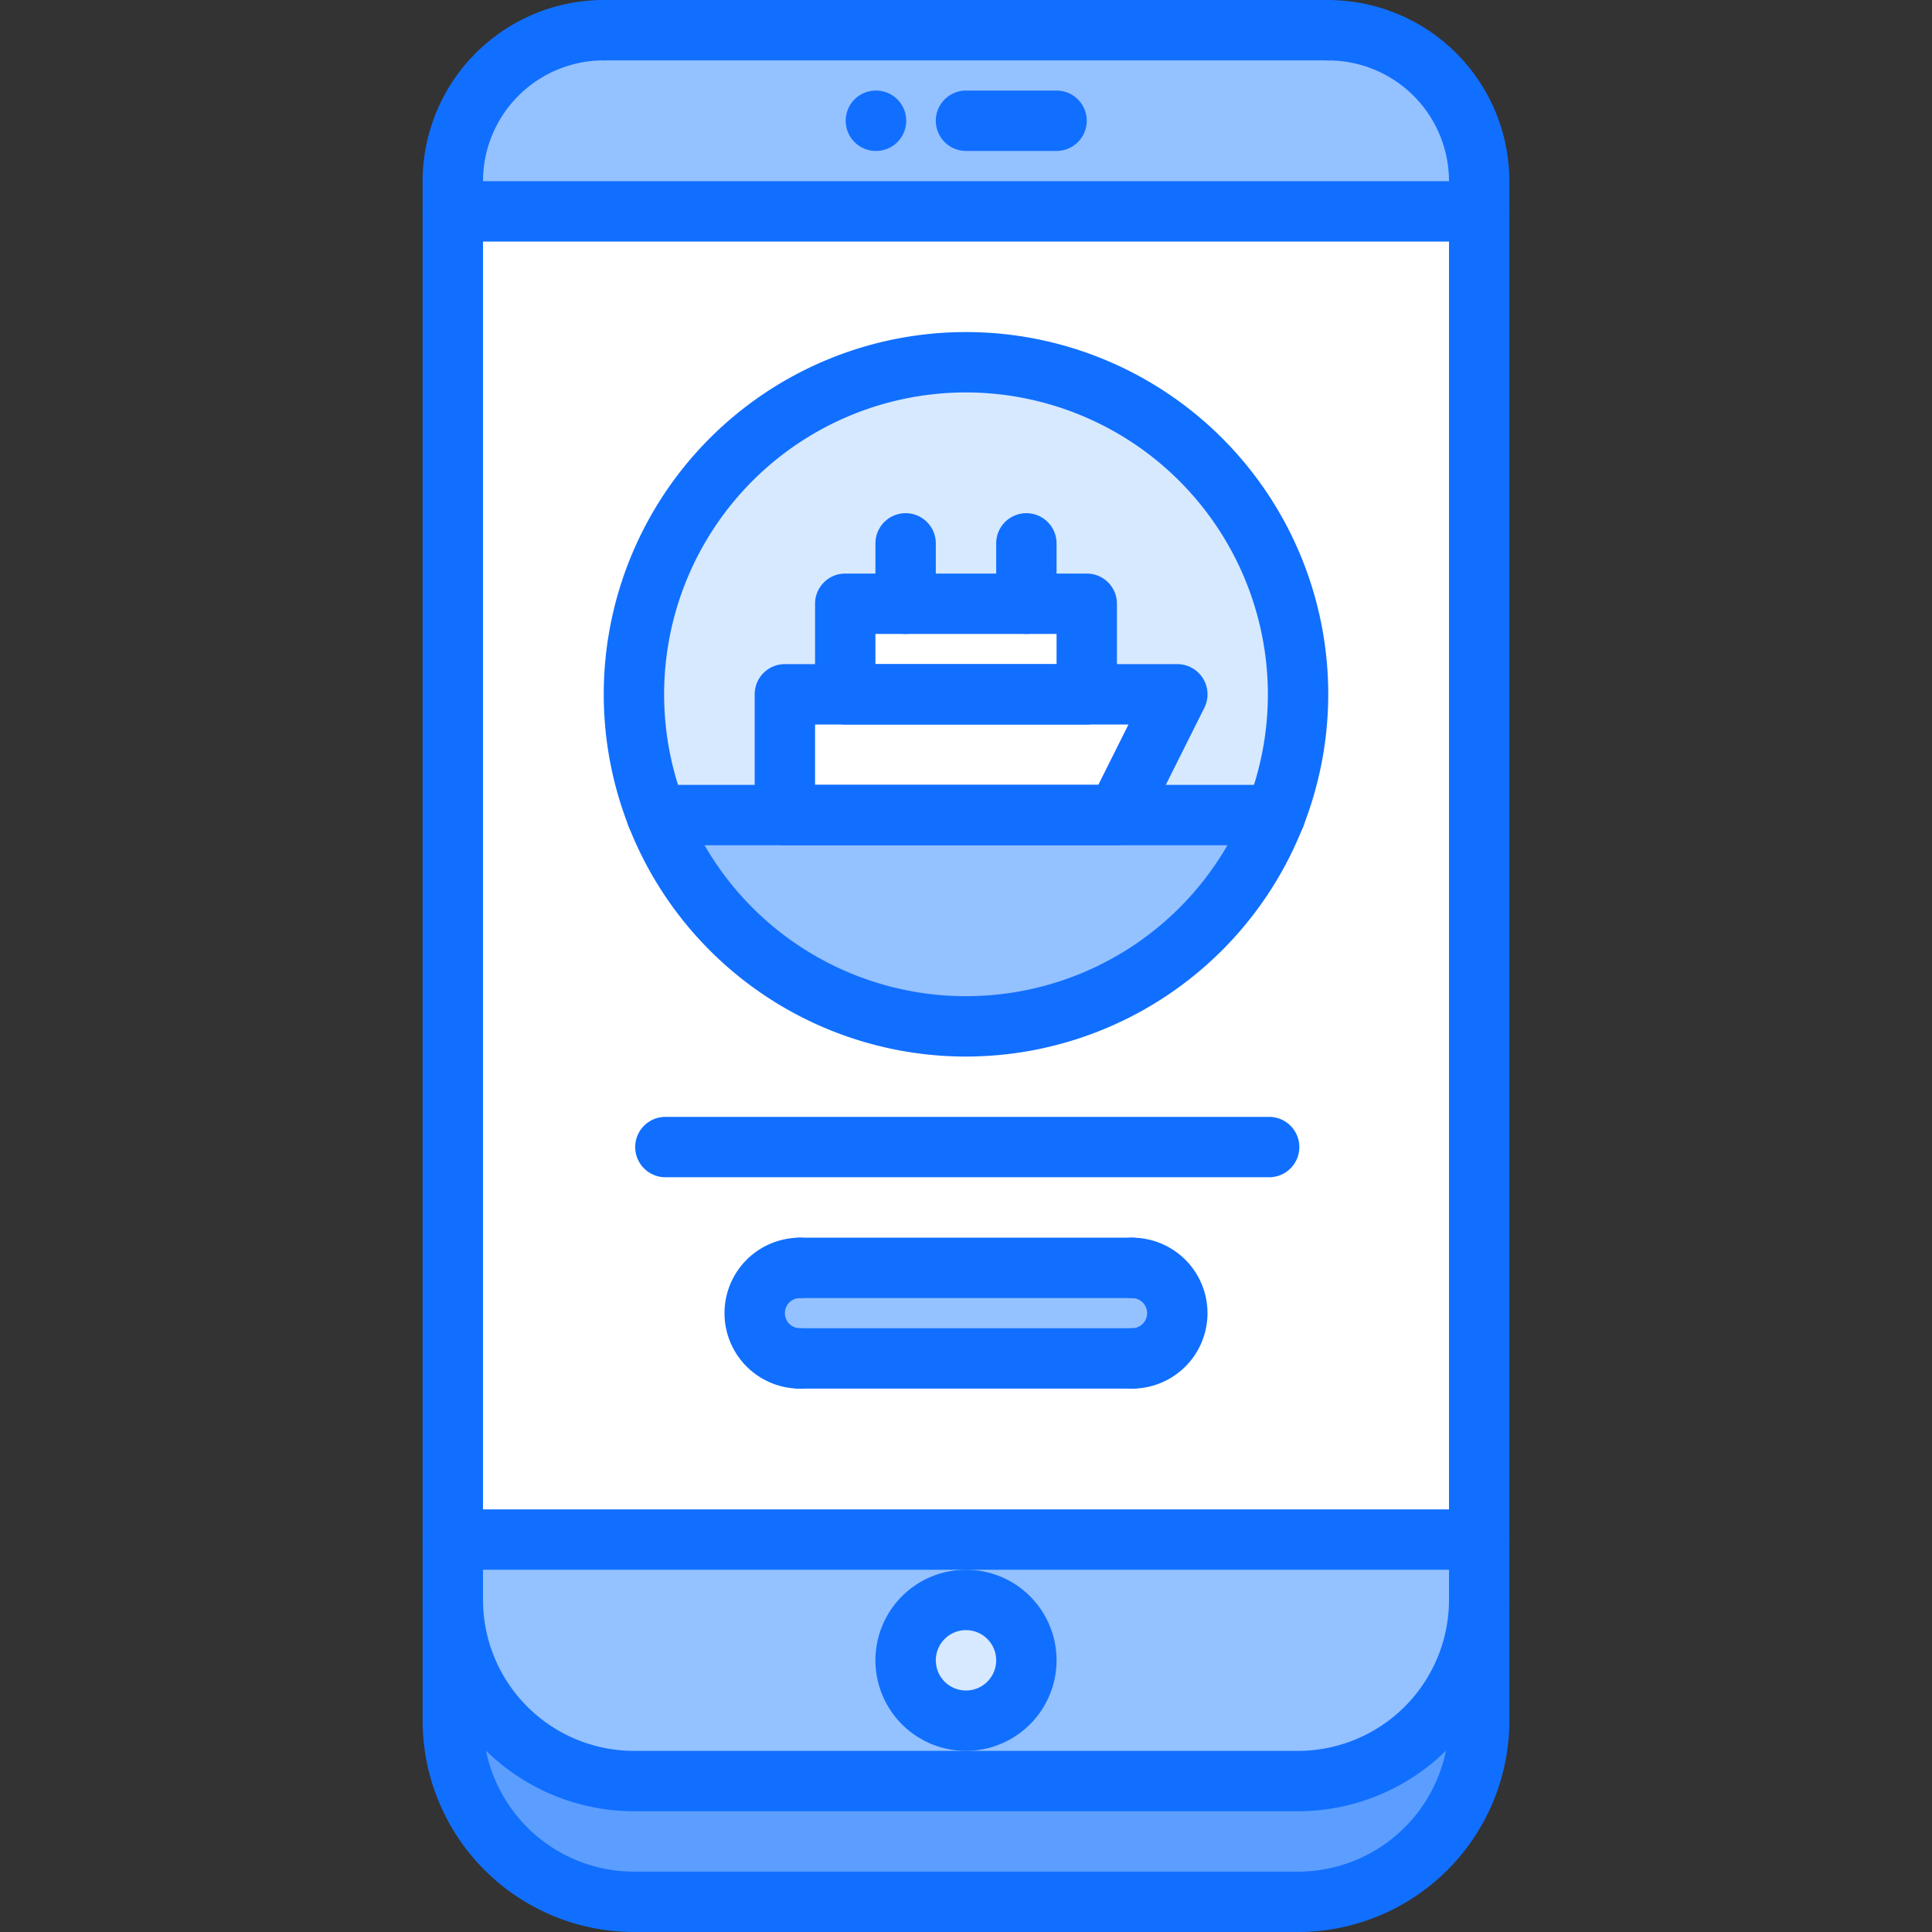 <svg id="icons" xmlns="http://www.w3.org/2000/svg" viewBox="0 0 64 64"><rect x="0" y="0" width="64" height="64" fill="#333333" stroke="none"/><defs><style>.cls-1{fill:#d7e9ff;}.cls-2{fill:#fff;}.cls-3{fill:#94c1ff;}.cls-4{fill:#5c9eff;}.cls-5{fill:#116fff;}</style></defs><circle class="cls-1" cx="32" cy="55" r="2"/><path class="cls-2" d="M49,7V51H15V7ZM42.25,27A11.004,11.004,0,1,0,32,34,11.066,11.066,0,0,0,42.25,27ZM39,43.5A1.498,1.498,0,0,0,37.5,42h-11a1.5,1.5,0,0,0,0,3h11A1.498,1.498,0,0,0,39,43.5Z"/><path class="cls-3" d="M43,59H32V57a2,2,0,0,0,0-4V51H49v2A6.018,6.018,0,0,1,43,59Z"/><path class="cls-3" d="M30,55a1.999,1.999,0,0,0,2,2v2H21a6.018,6.018,0,0,1-6-6V51H32v2A2.006,2.006,0,0,0,30,55Z"/><path class="cls-4" d="M49,53v4a6.018,6.018,0,0,1-6,6H21a6.018,6.018,0,0,1-6-6V53a6.018,6.018,0,0,0,6,6H43A6.018,6.018,0,0,0,49,53Z"/><path class="cls-3" d="M20,1H44a5.002,5.002,0,0,1,5,5V7H15V6A5.002,5.002,0,0,1,20,1Z"/><path class="cls-3" d="M37.5,45h-11a1.5,1.5,0,0,1,0-3h11a1.5,1.5,0,0,1,0,3Z"/><path class="cls-3" d="M37,27h5.25a11.004,11.004,0,0,1-20.5,0H37Z"/><polygon class="cls-2" points="36 20 36 23 28 23 28 20 30 20 34 20 36 20"/><polygon class="cls-2" points="39 23 37 27 26 27 26 23 28 23 36 23 39 23"/><path class="cls-1" d="M34,20H28v3H26v4H21.75a11,11,0,1,1,20.5,0H37l2-4H36V20Z"/><path class="cls-5" d="M43,60H21a7.008,7.008,0,0,1-7-7,1,1,0,0,1,2,0,5.006,5.006,0,0,0,5,5H43a5.006,5.006,0,0,0,5-5,1,1,0,0,1,2,0A7.008,7.008,0,0,1,43,60Z"/><path class="cls-5" d="M29.02,5a1,1,0,0,1-.01-2h.01a1,1,0,1,1,0,2Z"/><path class="cls-5" d="M35,5H32a1,1,0,0,1,0-2h3a1,1,0,0,1,0,2Z"/><path class="cls-5" d="M49,7.002a.999.999,0,0,1-1-1,4.004,4.004,0,0,0-4-4,1,1,0,0,1,0-2,6.007,6.007,0,0,1,6,6A.999.999,0,0,1,49,7.002Z"/><path class="cls-5" d="M15,7a.999.999,0,0,1-1-1,6.007,6.007,0,0,1,6-6,1,1,0,0,1,0,2,4.004,4.004,0,0,0-4,4A.999.999,0,0,1,15,7Z"/><path class="cls-5" d="M44,2H20a1,1,0,0,1,0-2H44a1,1,0,0,1,0,2Z"/><path class="cls-5" d="M49,8.002H15a1,1,0,1,1,0-2H49a1,1,0,0,1,0,2Z"/><path class="cls-5" d="M43,64H21a7.008,7.008,0,0,1-7-7V6a1,1,0,0,1,2,0V57a5.006,5.006,0,0,0,5,5H43a5.006,5.006,0,0,0,5-5V6.002a1,1,0,0,1,2,0V57A7.008,7.008,0,0,1,43,64Z"/><path class="cls-5" d="M49,52H15a1,1,0,0,1,0-2H49a1,1,0,0,1,0,2Z"/><path class="cls-5" d="M32,58a3,3,0,1,1,3-3A3.003,3.003,0,0,1,32,58Zm0-4a1,1,0,1,0,1,1A1.001,1.001,0,0,0,32,54Z"/><path class="cls-5" d="M42.042,38.998h-20a1,1,0,0,1,0-2h20a1,1,0,0,1,0,2Z"/><path class="cls-5" d="M26.5,46a2.5,2.5,0,0,1,0-5,1,1,0,0,1,0,2,.5.5,0,0,0,0,1,1,1,0,0,1,0,2Z"/><path class="cls-5" d="M37.5,46a1,1,0,0,1,0-2,.5.5,0,0,0,0-1,1,1,0,0,1,0-2,2.5,2.5,0,0,1,0,5Z"/><path class="cls-5" d="M37.5,43h-11a1,1,0,0,1,0-2h11a1,1,0,0,1,0,2Z"/><path class="cls-5" d="M37.5,46h-11a1,1,0,0,1,0-2h11a1,1,0,0,1,0,2Z"/><path class="cls-5" d="M32,35A12,12,0,1,1,44,23,12.013,12.013,0,0,1,32,35Zm0-22A10,10,0,1,0,42,23,10.012,10.012,0,0,0,32,13Z"/><path class="cls-5" d="M37,28H26a.999.999,0,0,1-1-1V23a.999.999,0,0,1,1-1H39a1,1,0,0,1,.895,1.447l-2,4A1,1,0,0,1,37,28ZM27,26h9.382l1-2H27Z"/><path class="cls-5" d="M36,24H28a.999.999,0,0,1-1-1V20a.999.999,0,0,1,1-1h8a.999.999,0,0,1,1,1v3A.999.999,0,0,1,36,24Zm-7-2h6V21H29Z"/><path class="cls-5" d="M30,21a.999.999,0,0,1-1-1V18a1,1,0,0,1,2,0v2A.999.999,0,0,1,30,21Z"/><path class="cls-5" d="M34,21a.999.999,0,0,1-1-1V18a1,1,0,0,1,2,0v2A.999.999,0,0,1,34,21Z"/><path class="cls-5" d="M42.249,28H21.751a1,1,0,0,1,0-2H42.249a1,1,0,0,1,0,2Z"/></svg>